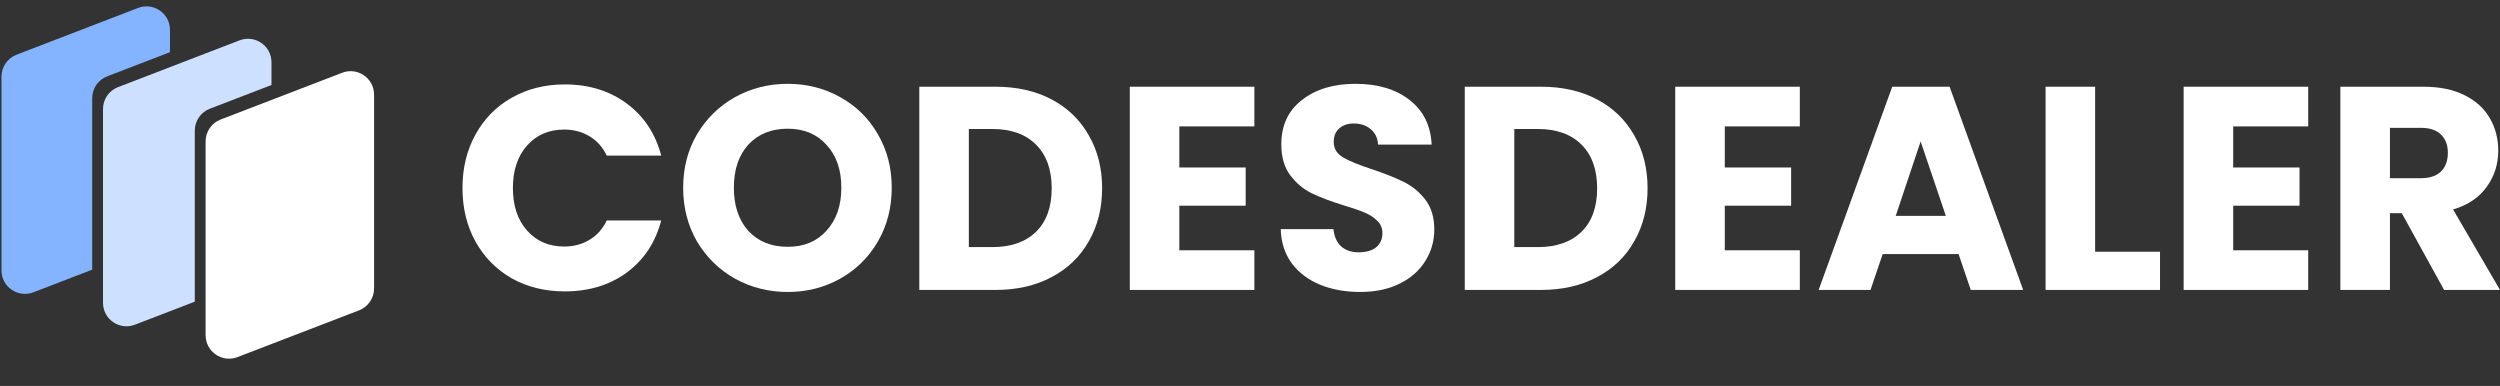 <?xml version="1.0" encoding="UTF-8"?> <svg xmlns="http://www.w3.org/2000/svg" width="149" height="23" viewBox="0 0 149 23" fill="none"><rect x="0" y="0" width="149" height="23" fill="#333333" stroke="none"/> <path d="M27.564 11.207C27.564 10.011 27.823 8.947 28.341 8.016C28.859 7.073 29.579 6.342 30.5 5.825C31.432 5.296 32.485 5.031 33.659 5.031C35.098 5.031 36.33 5.411 37.354 6.17C38.379 6.929 39.064 7.964 39.409 9.275H36.163C35.921 8.769 35.576 8.384 35.127 8.119C34.69 7.855 34.189 7.722 33.625 7.722C32.715 7.722 31.979 8.039 31.415 8.671C30.851 9.304 30.569 10.149 30.569 11.207C30.569 12.266 30.851 13.111 31.415 13.744C31.979 14.376 32.715 14.693 33.625 14.693C34.189 14.693 34.69 14.56 35.127 14.296C35.576 14.031 35.921 13.646 36.163 13.14H39.409C39.064 14.451 38.379 15.486 37.354 16.245C36.33 16.993 35.098 17.367 33.659 17.367C32.485 17.367 31.432 17.108 30.5 16.59C29.579 16.061 28.859 15.331 28.341 14.399C27.823 13.468 27.564 12.404 27.564 11.207Z" fill="white"></path> <path d="M46.95 17.401C45.81 17.401 44.762 17.137 43.807 16.608C42.863 16.078 42.109 15.342 41.545 14.399C40.993 13.445 40.716 12.375 40.716 11.19C40.716 10.005 40.993 8.942 41.545 7.998C42.109 7.055 42.863 6.319 43.807 5.79C44.762 5.261 45.81 4.996 46.95 4.996C48.089 4.996 49.131 5.261 50.075 5.79C51.03 6.319 51.778 7.055 52.319 7.998C52.872 8.942 53.148 10.005 53.148 11.19C53.148 12.375 52.872 13.445 52.319 14.399C51.767 15.342 51.019 16.078 50.075 16.608C49.131 17.137 48.089 17.401 46.95 17.401ZM46.95 14.71C47.916 14.71 48.688 14.388 49.263 13.744C49.85 13.1 50.144 12.248 50.144 11.19C50.144 10.12 49.85 9.269 49.263 8.637C48.688 7.993 47.916 7.671 46.95 7.671C45.971 7.671 45.188 7.987 44.601 8.62C44.026 9.252 43.738 10.109 43.738 11.19C43.738 12.26 44.026 13.117 44.601 13.761C45.188 14.393 45.971 14.71 46.95 14.71Z" fill="white"></path> <path d="M59.332 5.169C60.609 5.169 61.726 5.422 62.681 5.928C63.637 6.434 64.373 7.147 64.891 8.067C65.421 8.976 65.686 10.028 65.686 11.225C65.686 12.409 65.421 13.462 64.891 14.382C64.373 15.302 63.631 16.015 62.664 16.521C61.709 17.027 60.598 17.28 59.332 17.28H54.791V5.169H59.332ZM59.142 14.727C60.258 14.727 61.127 14.422 61.749 13.813C62.37 13.203 62.681 12.34 62.681 11.225C62.681 10.109 62.37 9.241 61.749 8.62C61.127 7.998 60.258 7.688 59.142 7.688H57.743V14.727H59.142Z" fill="white"></path> <path d="M70.288 7.533V9.982H74.242V12.26H70.288V14.917H74.76V17.28H67.336V5.169H74.76V7.533H70.288Z" fill="white"></path> <path d="M81.063 17.401C80.176 17.401 79.382 17.257 78.68 16.97C77.978 16.682 77.414 16.257 76.988 15.693C76.573 15.13 76.355 14.451 76.332 13.657H79.474C79.52 14.106 79.675 14.451 79.94 14.693C80.205 14.922 80.55 15.038 80.976 15.038C81.414 15.038 81.759 14.94 82.012 14.744C82.266 14.537 82.392 14.255 82.392 13.899C82.392 13.6 82.288 13.352 82.081 13.157C81.886 12.961 81.638 12.8 81.339 12.674C81.051 12.547 80.637 12.404 80.096 12.243C79.313 12.001 78.674 11.759 78.179 11.518C77.684 11.277 77.258 10.92 76.901 10.448C76.545 9.977 76.366 9.361 76.366 8.602C76.366 7.475 76.775 6.595 77.592 5.963C78.409 5.319 79.474 4.996 80.786 4.996C82.122 4.996 83.198 5.319 84.015 5.963C84.832 6.595 85.27 7.481 85.327 8.62H82.133C82.11 8.228 81.966 7.924 81.701 7.705C81.437 7.475 81.097 7.36 80.683 7.36C80.326 7.36 80.038 7.458 79.819 7.653C79.601 7.837 79.491 8.108 79.491 8.464C79.491 8.855 79.675 9.16 80.044 9.379C80.412 9.597 80.988 9.833 81.77 10.086C82.553 10.351 83.186 10.604 83.67 10.845C84.165 11.087 84.591 11.438 84.948 11.898C85.304 12.358 85.483 12.95 85.483 13.675C85.483 14.365 85.304 14.992 84.948 15.555C84.602 16.119 84.096 16.567 83.428 16.901C82.76 17.234 81.972 17.401 81.063 17.401Z" fill="white"></path> <path d="M91.841 5.169C93.118 5.169 94.235 5.422 95.19 5.928C96.146 6.434 96.882 7.147 97.4 8.067C97.93 8.976 98.195 10.028 98.195 11.225C98.195 12.409 97.93 13.462 97.4 14.382C96.882 15.302 96.14 16.015 95.173 16.521C94.218 17.027 93.107 17.28 91.841 17.28H87.3V5.169H91.841ZM91.651 14.727C92.767 14.727 93.636 14.422 94.258 13.813C94.88 13.203 95.19 12.34 95.19 11.225C95.19 10.109 94.88 9.241 94.258 8.62C93.636 7.998 92.767 7.688 91.651 7.688H90.252V14.727H91.651Z" fill="white"></path> <path d="M102.797 7.533V9.982H106.751V12.26H102.797V14.917H107.269V17.28H99.845V5.169H107.269V7.533H102.797Z" fill="white"></path> <path d="M116.731 15.141H112.208L111.482 17.28H108.392L112.777 5.169H116.196L120.582 17.28H117.457L116.731 15.141ZM115.972 12.864L114.47 8.43L112.985 12.864H115.972Z" fill="white"></path> <path d="M124.869 15.003H128.737V17.28H121.917V5.169H124.869V15.003Z" fill="white"></path> <path d="M133.098 7.533V9.982H137.051V12.26H133.098V14.917H137.569V17.28H130.145V5.169H137.569V7.533H133.098Z" fill="white"></path> <path d="M145.668 17.28L143.147 12.708H142.439V17.28H139.486V5.169H144.442C145.397 5.169 146.209 5.336 146.876 5.669C147.555 6.003 148.062 6.463 148.396 7.05C148.73 7.625 148.896 8.269 148.896 8.982C148.896 9.787 148.666 10.506 148.206 11.138C147.757 11.771 147.089 12.22 146.203 12.484L149 17.28H145.668ZM142.439 10.621H144.269C144.81 10.621 145.213 10.489 145.478 10.224C145.754 9.96 145.892 9.586 145.892 9.103C145.892 8.643 145.754 8.28 145.478 8.016C145.213 7.751 144.81 7.619 144.269 7.619H142.439V10.621Z" fill="white"></path> <path d="M0.985 3.26C0.445 3.468 0.088 3.987 0.088 4.566V16.115C0.088 17.097 1.073 17.773 1.99 17.421L5.495 16.073V5.853C5.495 5.274 5.852 4.755 6.392 4.547L10.13 3.11V1.78C10.13 0.798 9.145 0.122 8.228 0.474L0.985 3.26Z" fill="#84B3FF"></path> <path d="M7.036 5.191C6.495 5.399 6.139 5.918 6.139 6.497V18.046C6.139 19.028 7.124 19.705 8.04 19.352L11.61 17.979V7.784C11.61 7.205 11.967 6.686 12.507 6.479L16.18 5.066V3.711C16.18 2.729 15.195 2.053 14.279 2.405L7.036 5.191Z" fill="#CDE0FF"></path> <path d="M12.254 8.428C12.254 7.849 12.61 7.33 13.151 7.122L20.394 4.336C21.311 3.984 22.295 4.66 22.295 5.642V17.191C22.295 17.77 21.939 18.289 21.399 18.497L14.155 21.283C13.239 21.636 12.254 20.959 12.254 19.977V8.428Z" fill="white"></path> </svg> 